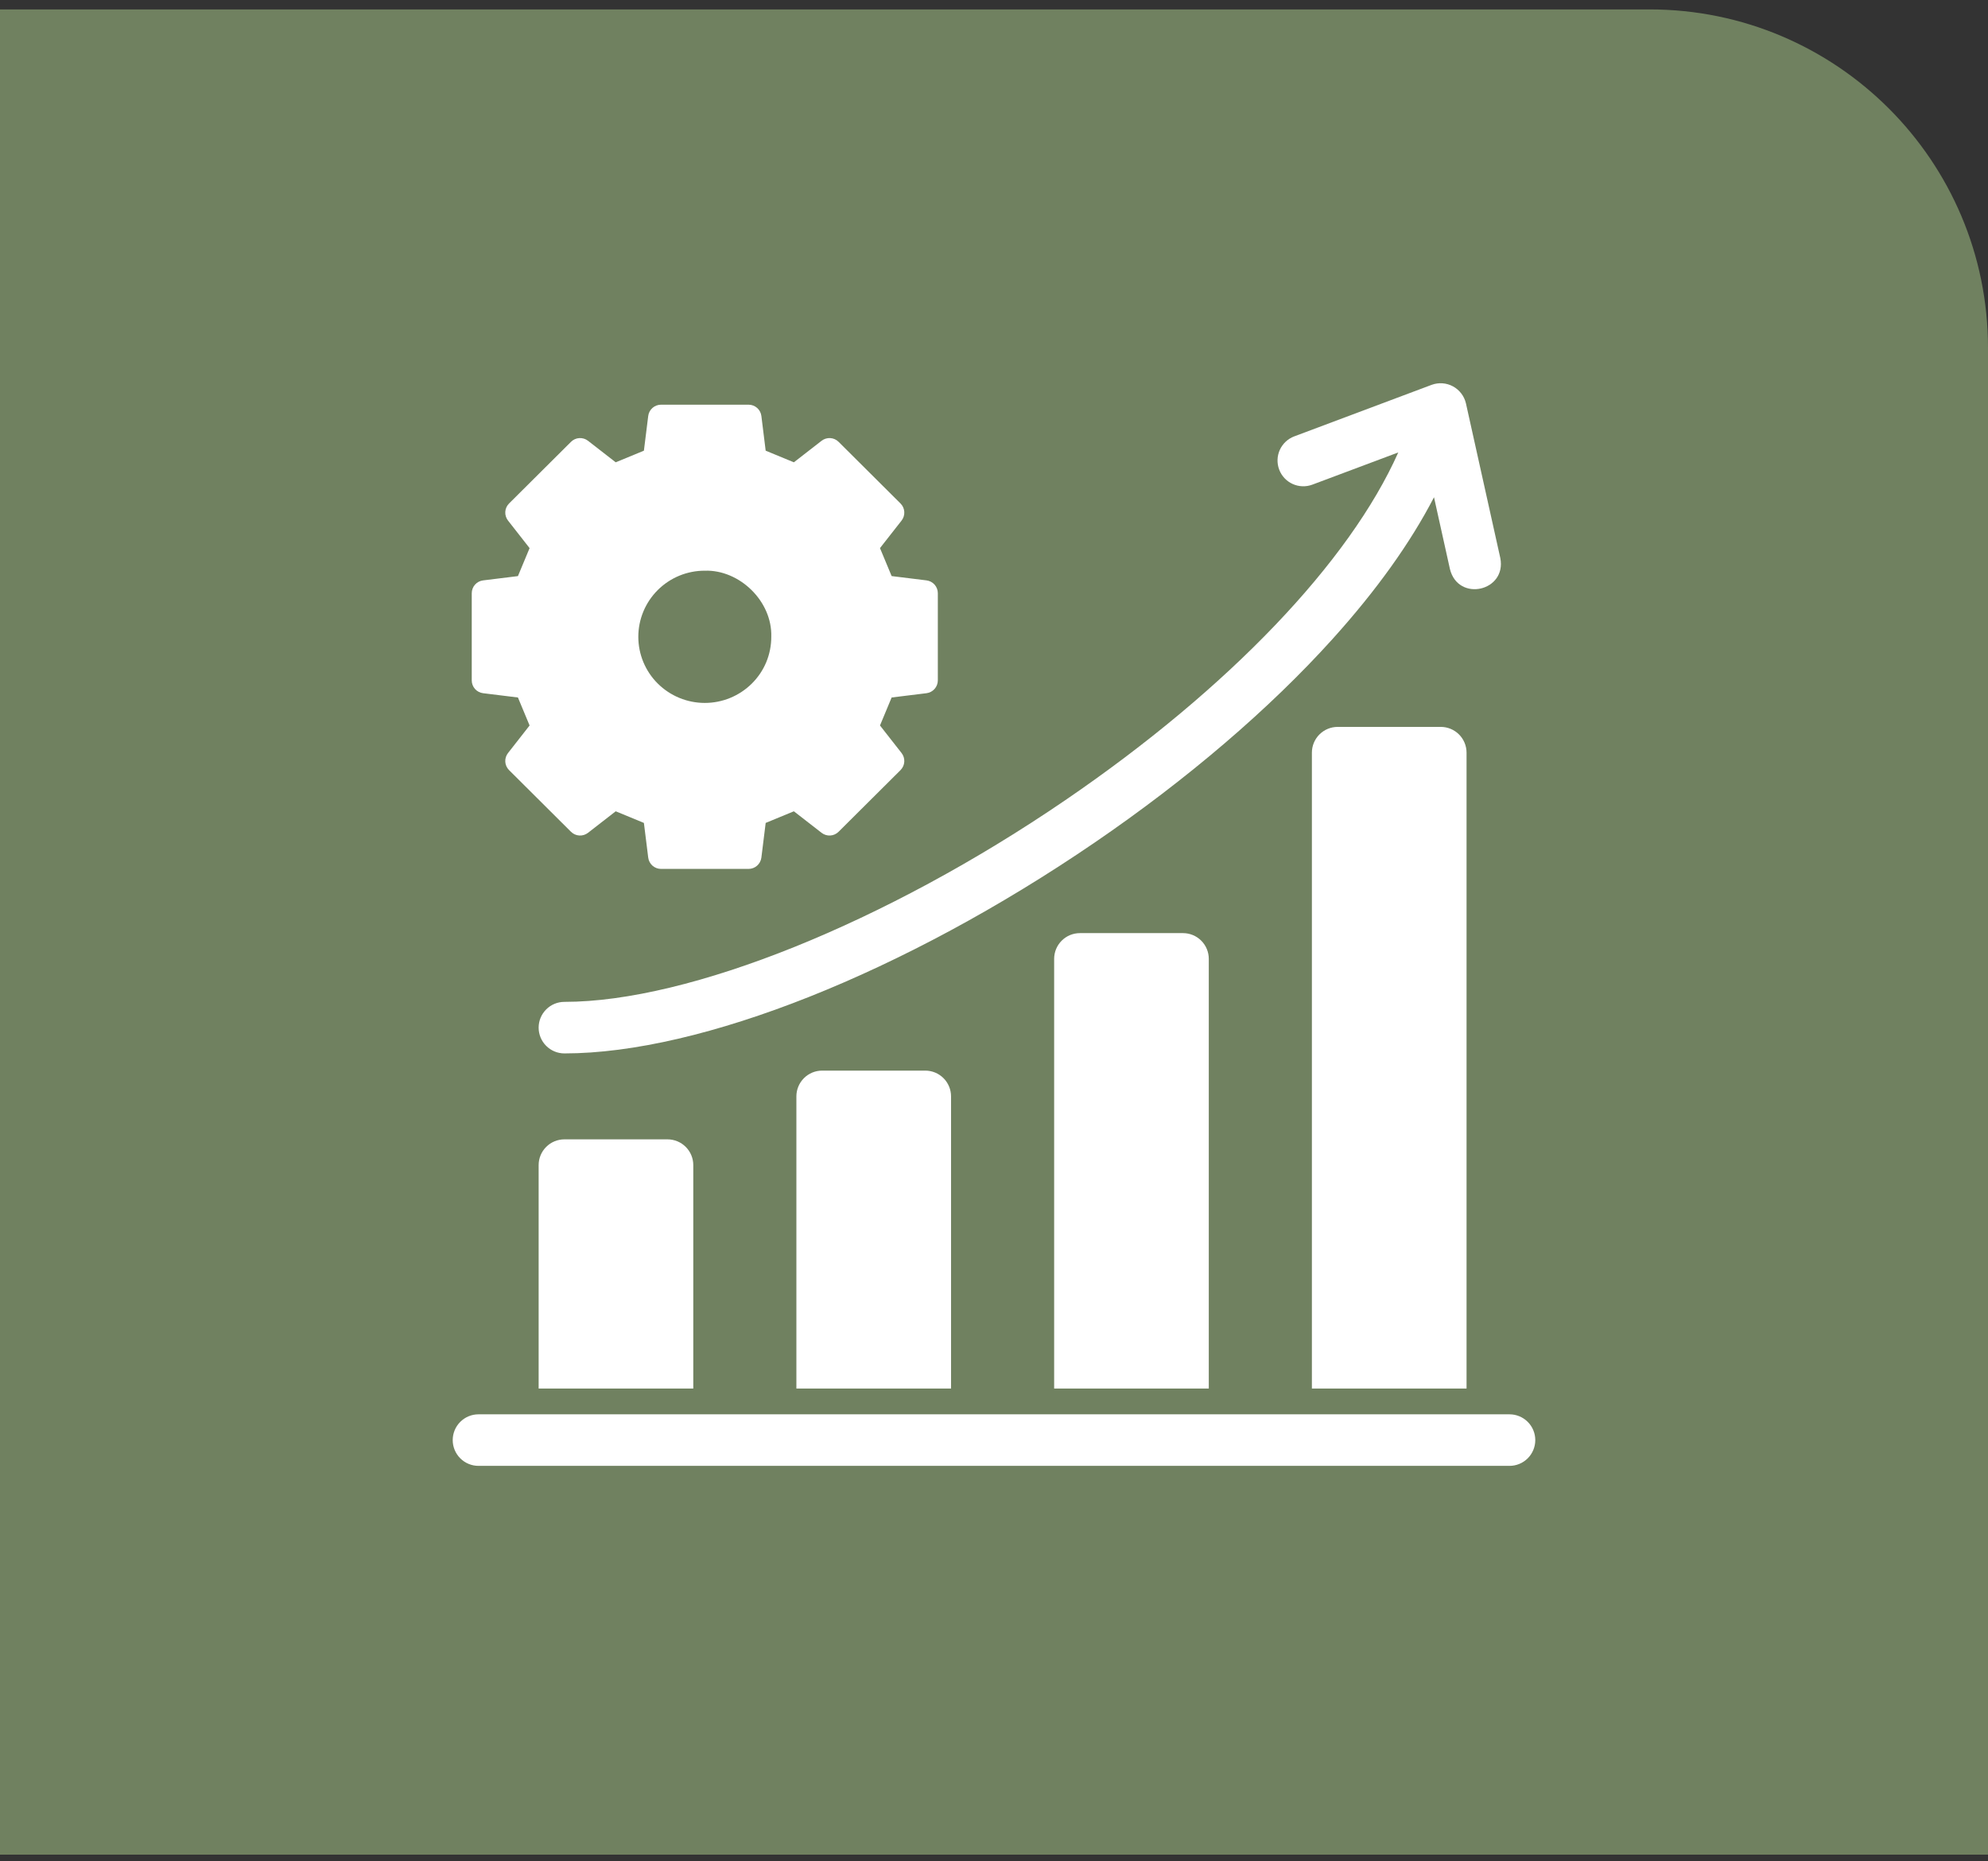 <svg width="94" height="88" viewBox="0 0 94 88" fill="none" xmlns="http://www.w3.org/2000/svg">
<rect x="0" y="0" width="94" height="88" fill="#333333" stroke="none"/>
<path d="M0 0.445H78C86.837 0.445 94 7.609 94 16.445V87.683H0V0.445Z" fill="#708160"/>
<g clip-path="url(#clip0_1_1521)">
<path d="M26.688 53.866C26.364 53.866 26.054 53.994 25.826 54.223C25.597 54.451 25.469 54.761 25.469 55.084V65.647H32.781V55.084C32.781 54.761 32.653 54.451 32.424 54.223C32.196 53.994 31.886 53.866 31.562 53.866H26.688Z" fill="white"/>
<path d="M38.875 50.616C38.552 50.616 38.242 50.744 38.013 50.973C37.785 51.201 37.656 51.511 37.656 51.834V65.647H44.969V51.834C44.969 51.511 44.84 51.201 44.612 50.973C44.383 50.744 44.073 50.616 43.75 50.616H38.875Z" fill="white"/>
<path d="M51.062 44.116C50.739 44.116 50.429 44.244 50.201 44.473C49.972 44.701 49.844 45.011 49.844 45.334V65.647H57.156V45.334C57.156 45.011 57.028 44.701 56.799 44.473C56.571 44.244 56.261 44.116 55.938 44.116H51.062Z" fill="white"/>
<path d="M63.25 34.366C62.927 34.366 62.617 34.494 62.388 34.723C62.16 34.951 62.031 35.261 62.031 35.584V65.647H69.344V35.584C69.344 35.261 69.215 34.951 68.987 34.723C68.758 34.494 68.448 34.366 68.125 34.366H63.25Z" fill="white"/>
<path d="M71.375 66.866H22.625C22.302 66.866 21.992 66.994 21.763 67.223C21.535 67.451 21.406 67.761 21.406 68.085C21.406 68.408 21.535 68.718 21.763 68.946C21.992 69.175 22.302 69.303 22.625 69.303H71.375C71.698 69.303 72.008 69.175 72.237 68.946C72.465 68.718 72.594 68.408 72.594 68.085C72.594 67.761 72.465 67.451 72.237 67.223C72.008 66.994 71.698 66.866 71.375 66.866Z" fill="white"/>
<path d="M25.469 48.585C25.469 48.908 25.597 49.218 25.826 49.446C26.054 49.675 26.364 49.803 26.688 49.803C33.148 49.803 42.752 45.986 51.75 39.841C56.135 36.846 60.029 33.514 63.013 30.205C65.088 27.904 66.69 25.664 67.805 23.509L68.56 26.911C68.954 28.477 71.249 27.954 70.94 26.382L69.315 19.07C69.275 18.901 69.201 18.741 69.095 18.603C68.99 18.465 68.856 18.35 68.703 18.267C68.55 18.184 68.382 18.135 68.208 18.122C68.035 18.109 67.86 18.134 67.697 18.193L61.197 20.631C61.047 20.687 60.91 20.772 60.793 20.881C60.676 20.991 60.582 21.122 60.515 21.267C60.382 21.562 60.37 21.897 60.484 22.2C60.597 22.502 60.826 22.748 61.121 22.881C61.415 23.015 61.75 23.026 62.053 22.913L66.116 21.39C63.812 26.559 58.131 32.532 50.375 37.828C41.891 43.622 32.593 47.366 26.688 47.366C26.364 47.366 26.054 47.494 25.826 47.723C25.597 47.951 25.469 48.261 25.469 48.585Z" fill="white"/>
<path d="M22.841 32.773L24.49 32.976L25.041 34.299L24.021 35.602C23.929 35.719 23.883 35.866 23.892 36.015C23.901 36.163 23.965 36.304 24.07 36.409L26.999 39.325C27.104 39.429 27.243 39.492 27.391 39.501C27.539 39.51 27.686 39.465 27.803 39.374L29.113 38.356L30.446 38.906L30.65 40.545C30.668 40.693 30.74 40.828 30.851 40.927C30.963 41.025 31.106 41.08 31.255 41.08H35.396C35.544 41.08 35.688 41.025 35.799 40.927C35.91 40.828 35.982 40.693 36.001 40.545L36.204 38.906L37.537 38.356L38.848 39.374C38.965 39.465 39.111 39.51 39.259 39.501C39.407 39.492 39.546 39.429 39.651 39.324L42.58 36.409C42.685 36.303 42.749 36.163 42.758 36.014C42.767 35.866 42.721 35.719 42.629 35.601L41.609 34.299L42.16 32.976L43.809 32.773C43.956 32.754 44.092 32.683 44.191 32.571C44.289 32.46 44.344 32.316 44.344 32.168V28.044C44.344 27.895 44.289 27.752 44.191 27.64C44.092 27.529 43.956 27.458 43.809 27.439L42.16 27.236L41.609 25.913L42.63 24.611C42.722 24.494 42.767 24.347 42.758 24.198C42.749 24.049 42.686 23.909 42.58 23.804L39.652 20.889C39.547 20.784 39.407 20.721 39.259 20.712C39.111 20.703 38.965 20.748 38.848 20.839L37.537 21.857L36.204 21.307L36.001 19.667C35.983 19.52 35.911 19.384 35.8 19.286C35.688 19.187 35.545 19.133 35.396 19.133H31.255C31.106 19.133 30.963 19.187 30.851 19.286C30.74 19.384 30.668 19.52 30.65 19.667L30.446 21.307L29.113 21.857L27.803 20.839C27.686 20.748 27.539 20.703 27.391 20.712C27.243 20.721 27.104 20.784 26.999 20.889L24.07 23.804C23.965 23.909 23.901 24.049 23.892 24.198C23.883 24.347 23.929 24.494 24.021 24.611L25.041 25.914L24.49 27.237L22.841 27.44C22.694 27.458 22.558 27.53 22.459 27.641C22.361 27.753 22.306 27.896 22.306 28.045V32.168C22.306 32.317 22.361 32.461 22.459 32.572C22.558 32.683 22.694 32.755 22.841 32.773ZM31.101 27.896C31.394 27.605 31.741 27.374 32.122 27.217C32.504 27.06 32.913 26.98 33.325 26.981C34.969 26.929 36.52 28.425 36.469 30.107C36.47 30.518 36.389 30.925 36.232 31.305C36.074 31.684 35.842 32.028 35.55 32.317C34.958 32.904 34.159 33.233 33.326 33.233C32.492 33.233 31.693 32.904 31.102 32.317C30.81 32.028 30.579 31.683 30.421 31.304C30.263 30.925 30.182 30.518 30.182 30.107C30.182 29.696 30.263 29.289 30.421 28.91C30.579 28.53 30.81 28.186 31.102 27.896H31.101Z" fill="white"/>
</g>
<defs>
<clipPath id="clip0_1_1521">
<rect width="52" height="52" fill="white" transform="translate(21 17.709)"/>
</clipPath>
</defs>
</svg>
